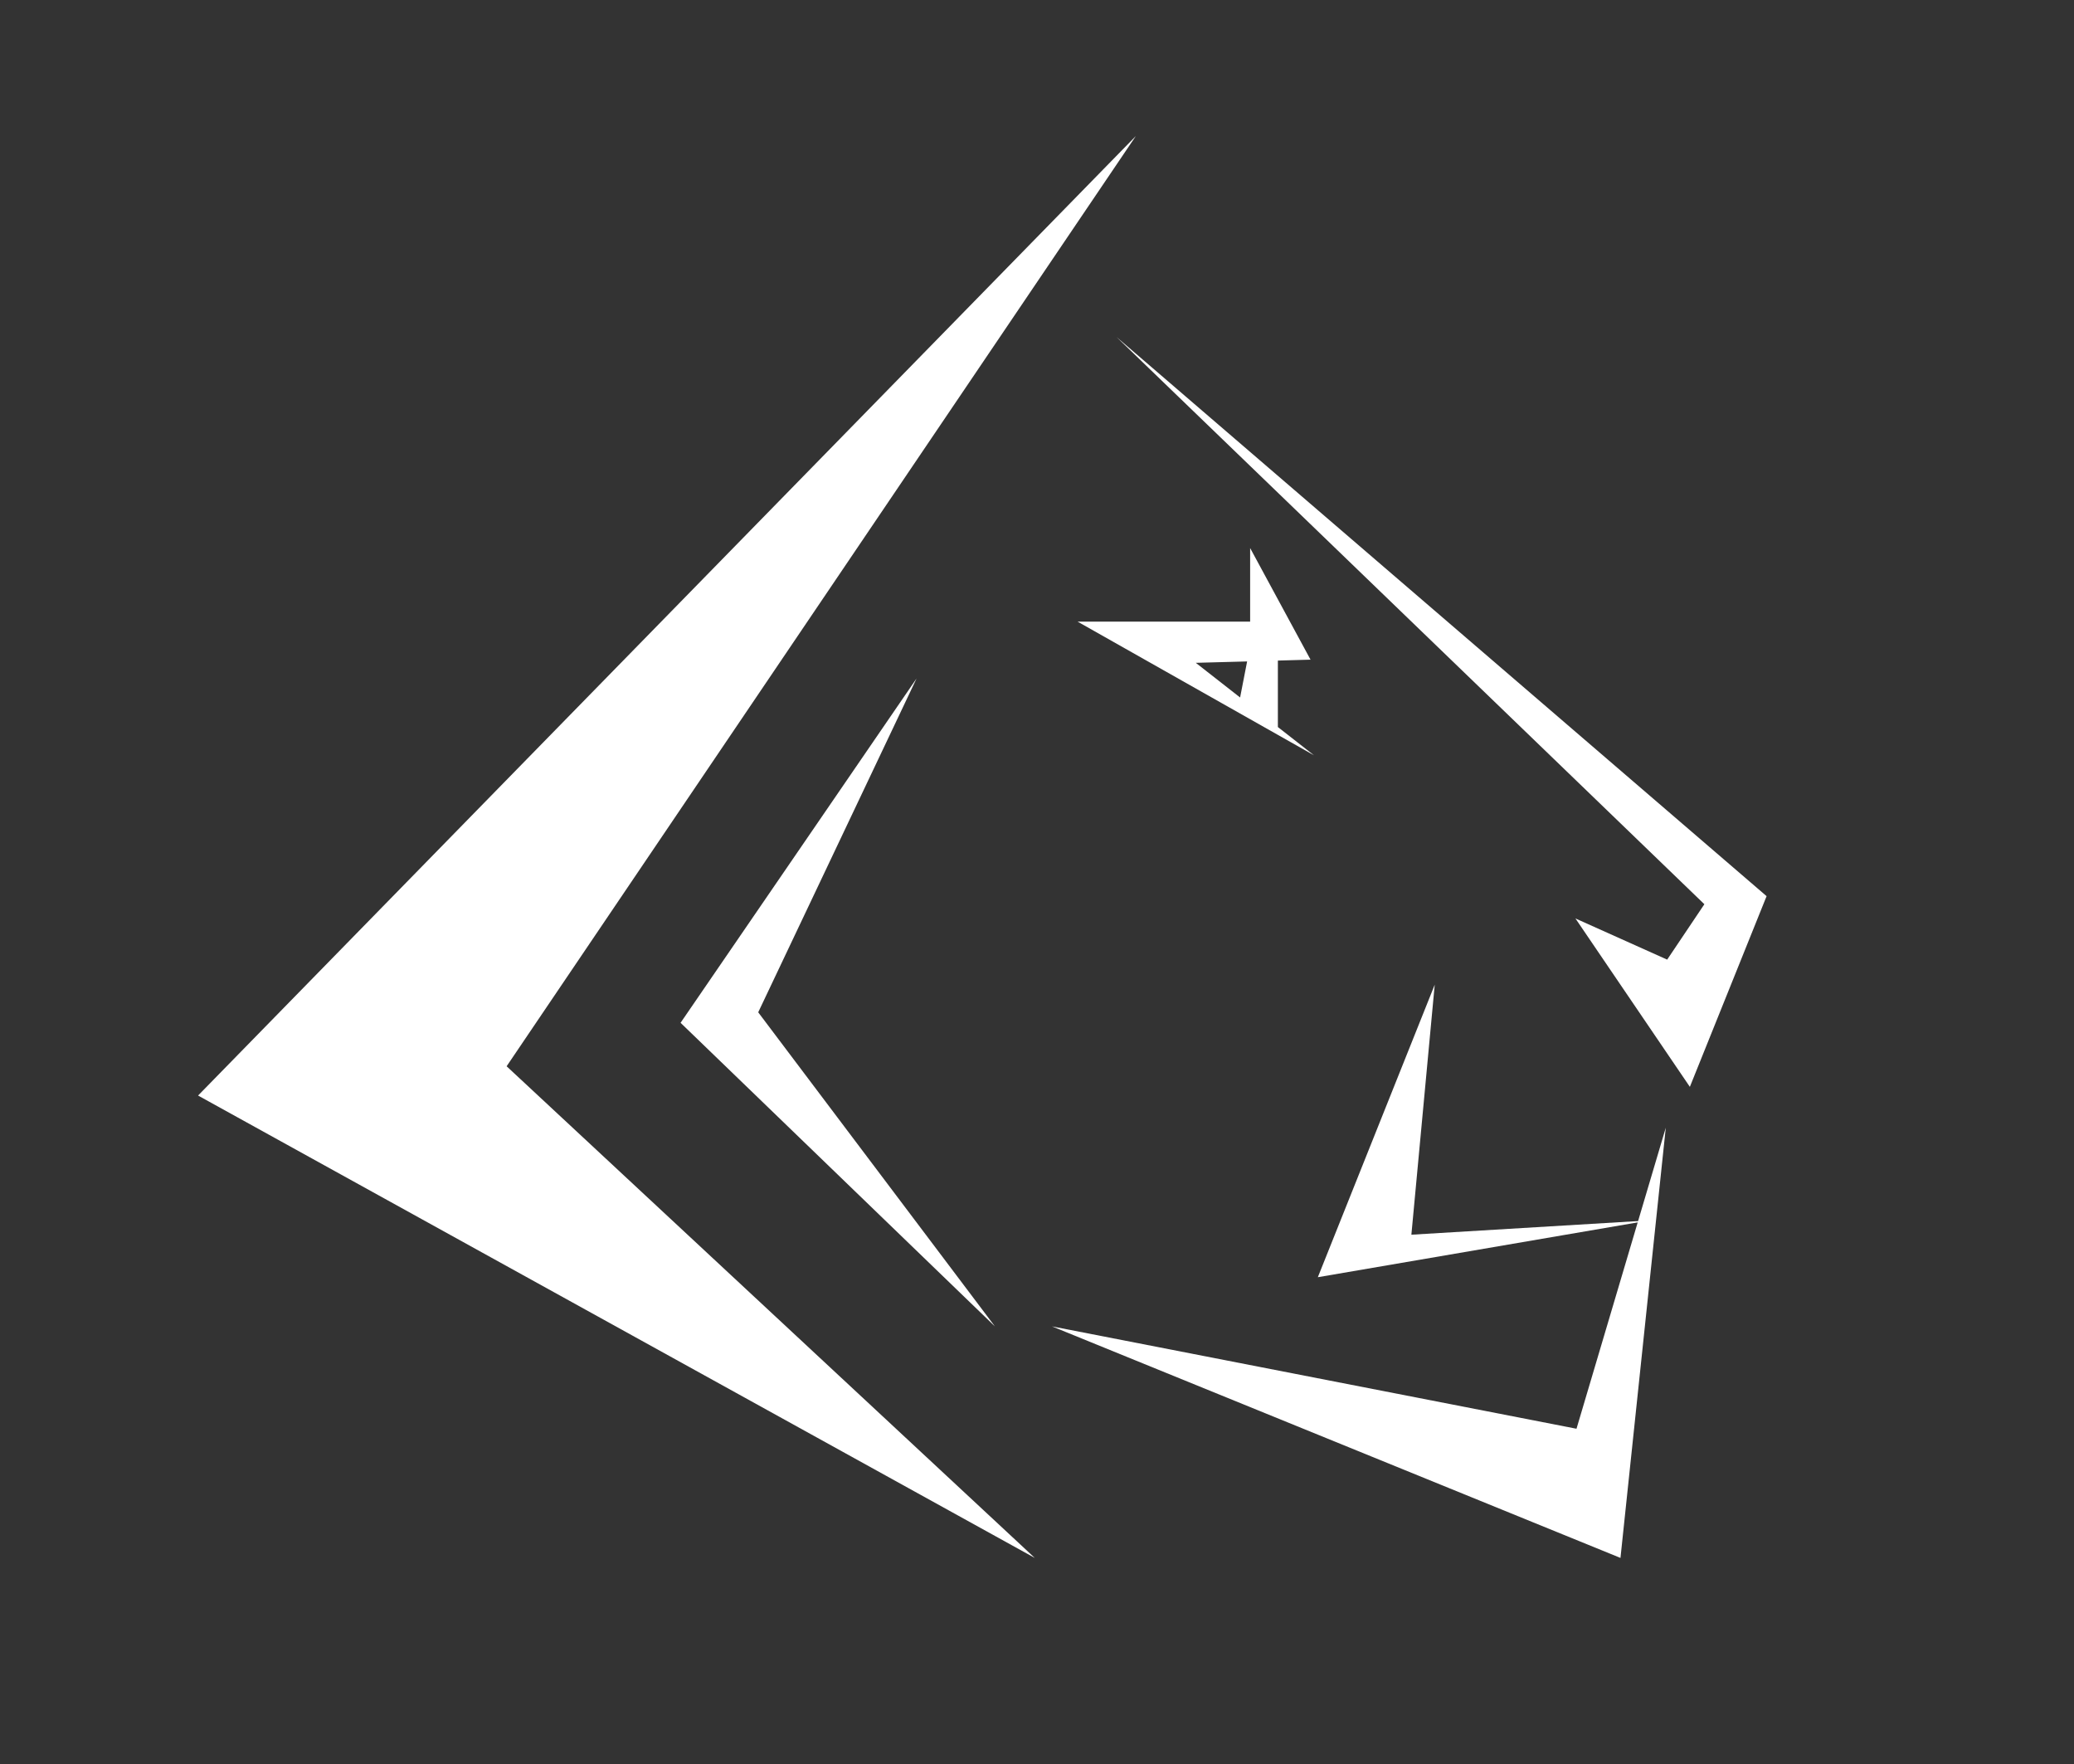 <?xml version="1.0" encoding="UTF-8"?>
<svg id="Ebene_3" xmlns="http://www.w3.org/2000/svg" version="1.1" viewBox="0 0 434.35 369.39">
  <rect x="0" y="0" width="434.35" height="369.39" fill="#333333" stroke="none"/>
  <!-- Generator: Adobe Illustrator 29.0.1, SVG Export Plug-In . SVG Version: 2.1.0 Build 192)  -->
  <polygon points="237.88 28.48 41.48 229.4 216.71 326.22 106.1 223.27 237.88 28.48" fill="#fff"/>
  <polygon points="220.32 277.74 339.37 326.22 348.86 236.13 330.16 299.17 220.32 277.74" fill="#fff"/>
  <polygon points="233.83 70.57 369.97 187.65 353.9 227.58 329.94 192.32 349.15 200.94 356.94 189.34 233.83 70.57" fill="#fff"/>
  <polygon points="300.47 206.19 275.99 267.44 345.43 255.54 295.58 258.54 300.47 206.19" fill="#fff"/>
  <path d="M267.62,152.24v-13.92l6.84-.19-12.65-23.37v15.41h-36.13l49.51,27.99-7.57-5.92ZM261.18,138.5l-1.47,7.55,1.51,1.18-10.79-8.44,10.75-.29Z" fill="#fff"/>
  <polygon points="191.95 142.07 142.53 214.17 208.36 277.74 158.79 211.97 191.95 142.07" fill="#fff"/>
</svg>